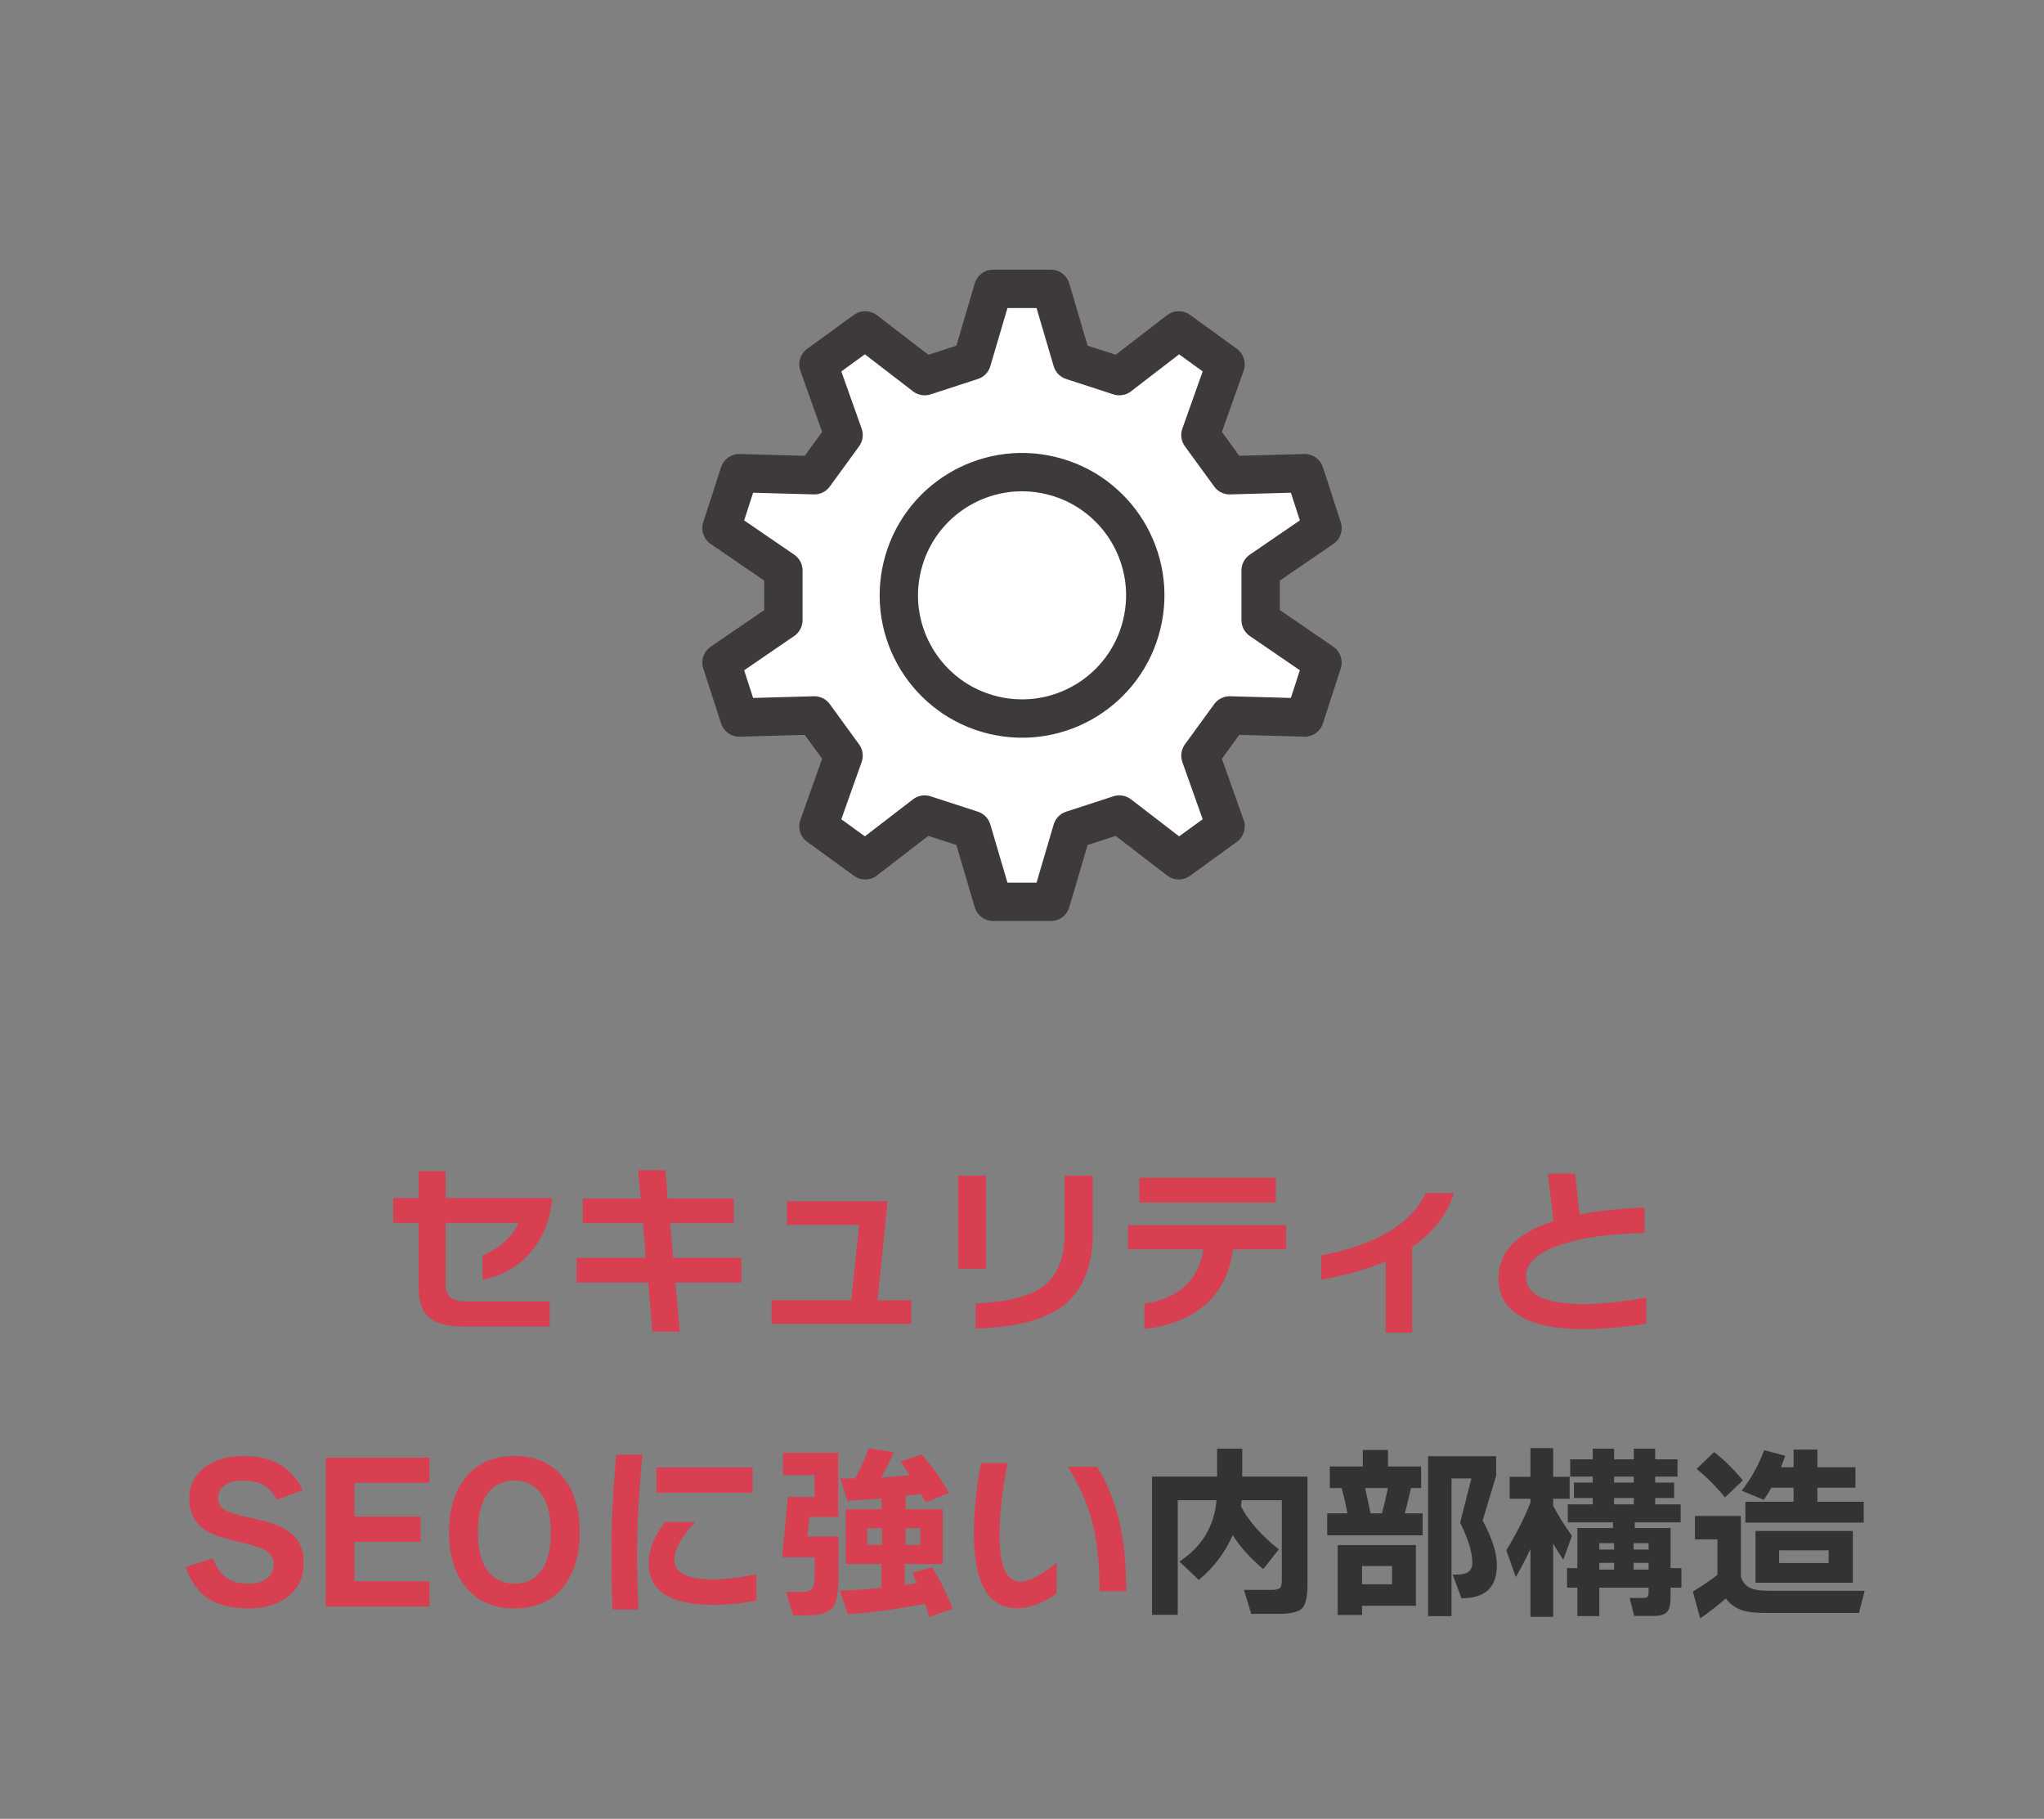 <?xml version="1.0" encoding="UTF-8"?><svg id="a" xmlns="http://www.w3.org/2000/svg" viewBox="0 0 218 194"><rect x="0" y="0" width="218" height="194" fill="#808080" stroke="none"/><defs><style>.b{fill:#d83f51;}.c{fill:#fff;}.c,.d{stroke:#3e3a39;stroke-linecap:round;stroke-linejoin:round;stroke-width:4.09px;}.e{fill:#333;}.d{fill:none;}</style></defs><g><path class="b" d="M58.89,127.78c-.2,2.37-1,4.34-2.4,5.9-1.32,1.48-2.99,2.42-5.02,2.82v-2.62c.79-.29,1.51-.72,2.16-1.28,.77-.64,1.33-1.36,1.68-2.16h-7.78v6.48c0,.69,.17,1.18,.5,1.47,.33,.29,.92,.43,1.76,.43h8.84v2.68h-9.18c-1.76,0-3.01-.35-3.76-1.04-.69-.65-1.04-1.69-1.04-3.12v-6.9h-2.7v-2.66h2.7v-2.86h2.88v2.86h11.36Z"/><path class="b" d="M79.07,136.8h-7.04l.48,5.24h-2.92l-.46-5.24h-7.64v-2.64h7.38l-.3-3.7h-6.42v-2.62h6.18l-.28-3.02h2.92l.24,3.02h7.04v2.62h-6.78l.32,3.7h7.28v2.64Z"/><path class="b" d="M97.19,141.2h-14.9v-2.5h8.5l.84-8.06h-7.7v-2.52h10.74l-1.08,10.58h3.6v2.5Z"/><path class="b" d="M105.15,135.32h-2.96v-9.92h2.96v9.92Zm11.4-3.86c0,3.56-1.04,6.15-3.12,7.78-1.97,1.53-5.1,2.35-9.38,2.46v-2.66c3.31-.17,5.65-.74,7.04-1.7,1.64-1.13,2.46-3.09,2.46-5.86v-6.08h3v6.06Z"/><path class="b" d="M137.17,133.26h-5.68c-.33,2.61-1.39,4.65-3.18,6.1-1.59,1.29-3.67,2.09-6.26,2.4v-2.7c1.85-.28,3.31-.92,4.37-1.92s1.7-2.29,1.91-3.88h-8.02v-2.58h16.86v2.58Zm-1.1-5h-14.56v-2.64h14.56v2.64Z"/><path class="b" d="M155.07,127.26c-.75,2.31-2.23,4.22-4.46,5.74v9.14h-2.82v-7.6c-1.96,.85-4.25,1.5-6.88,1.94v-2.58c5.89-1.13,9.61-3.35,11.14-6.64h3.02Z"/><path class="b" d="M175.59,141.18c-2.33,.39-4.61,.58-6.82,.58-3.12,0-5.44-.53-6.96-1.58-1.33-.92-2-2.19-2-3.8,0-2.83,1.96-4.87,5.88-6.14-.11-.88-.31-2.57-.6-5.06h2.9l.48,4.36c2.03-.4,4.33-.65,6.92-.74v2.72c-3.69,.07-6.67,.48-8.94,1.24-2.47,.84-3.7,1.97-3.7,3.4,0,1.96,2.05,2.94,6.14,2.94,1.87,0,4.1-.23,6.7-.7v2.78Z"/><path class="b" d="M32.39,166.64c0,1.75-.69,3.05-2.06,3.92-1.04,.67-2.29,1-3.74,1-1.65,0-2.97-.27-3.96-.8-1.29-.69-2.23-1.9-2.82-3.62l2.88-.92c.43,1.09,1,1.84,1.72,2.24,.53,.31,1.26,.46,2.18,.46,.77,0,1.4-.18,1.88-.54,.48-.36,.72-.87,.72-1.52s-.31-1.16-.94-1.52c-.44-.25-1.2-.51-2.28-.76-1.93-.44-3.22-.85-3.86-1.24-1.28-.75-1.92-1.93-1.92-3.54,0-1.33,.53-2.42,1.59-3.25,1.06-.83,2.46-1.25,4.19-1.25,3.04,0,5.15,1.21,6.32,3.64l-2.74,1.02c-.44-.8-.99-1.35-1.64-1.66-.52-.25-1.21-.38-2.06-.38s-1.52,.2-2,.6c-.4,.33-.6,.74-.6,1.22,0,.59,.27,1.04,.8,1.36,.37,.21,1.03,.43,1.96,.64,1.55,.35,2.49,.57,2.82,.68,1.09,.35,1.93,.81,2.5,1.38,.71,.72,1.06,1.67,1.06,2.84Z"/><path class="b" d="M45.81,171.36h-11.06v-15.88h11.06v2.68h-8.02v3.6h7.06v2.7h-7.06v4.2h8.02v2.7Z"/><path class="b" d="M61.83,163.42c0,2.49-.61,4.47-1.84,5.94s-2.93,2.2-5.12,2.2-3.9-.73-5.13-2.2-1.85-3.45-1.85-5.94,.62-4.47,1.85-5.93,2.94-2.19,5.13-2.19,3.89,.73,5.12,2.19,1.84,3.44,1.84,5.93Zm-3.08,0c0-1.88-.37-3.29-1.12-4.22-.67-.85-1.59-1.28-2.76-1.28s-2.1,.43-2.78,1.28c-.75,.93-1.12,2.34-1.12,4.22s.37,3.29,1.12,4.22c.68,.85,1.61,1.28,2.78,1.28s2.09-.43,2.76-1.28c.75-.93,1.12-2.34,1.12-4.22Z"/><path class="b" d="M68.53,155.16c-.39,3.88-.58,7.4-.58,10.56,0,2.11,.05,4.09,.14,5.96h-2.76c-.08-1.84-.12-3.81-.12-5.92,0-3.39,.17-6.92,.52-10.6h2.8Zm12.14,15.56c-1.56,.31-3.1,.46-4.62,.46-4.57,0-6.86-1.48-6.86-4.44,0-1.47,.59-2.93,1.76-4.4h3.2c-1.48,1.56-2.22,2.92-2.22,4.08,0,1.36,1.37,2.04,4.12,2.04,1.4,0,2.94-.19,4.62-.56v2.82Zm-.4-11.5h-10.26v-2.7h10.26v2.7Z"/><path class="b" d="M89.43,168c0,1.75-.19,2.88-.56,3.4-.43,.6-1.35,.9-2.76,.9h-1.5l-.78-2.5h1.72c.59,0,.97-.15,1.14-.46,.13-.24,.2-.76,.2-1.56v-1.68h-3.48l.62-6.42h2.84v-2.34h-3.36v-2.38h5.9v6.84h-3.08l-.22,2.08h3.32v4.12Zm9.24,3.06c-2.71,.53-5.45,.91-8.24,1.12l-.86-2.52c1.43-.04,2.91-.14,4.44-.3v-2.54h-3.8v-5.84h3.8v-1.16c-1.2,.11-2.41,.19-3.64,.26l-.74-2.38h1.58c.49-.88,.97-1.95,1.44-3.22l2.68,.4c-.36,.85-.81,1.76-1.36,2.72,1.13-.07,2.15-.15,3.06-.26-.33-.51-.66-.98-.98-1.42l2.22-.8c1.11,1.21,2.09,2.59,2.94,4.14l-2.48,.98c-.16-.31-.32-.61-.48-.9-.05,.01-.61,.08-1.66,.2v1.44h3.96v5.84h-4.06v2.24c.31-.04,.74-.11,1.3-.22-.19-.43-.35-.79-.5-1.08l2.1-.58c.79,1.2,1.53,2.68,2.22,4.44l-2.52,.84c-.15-.53-.29-1-.42-1.4Zm-4.6-6.28v-1.78h-1.58v1.78h1.58Zm4.08,0v-1.78h-1.58v1.78h1.58Z"/><path class="b" d="M112.69,169.96c-1.47,1.05-2.87,1.58-4.22,1.58-3.07,0-4.6-2.67-4.6-8,0-2.33,.25-4.83,.76-7.48h2.84c-.57,2.76-.86,5.36-.86,7.8,0,3.23,.74,4.84,2.22,4.84,.92,0,2.21-.67,3.86-2v3.26Zm7.42-.24h-2.84c0-2.73-.22-5.03-.66-6.9-.51-2.19-1.42-4.31-2.74-6.38h3.14c1.04,1.71,1.8,3.53,2.28,5.46,.55,2.19,.82,4.79,.82,7.82Z"/><path class="e" d="M139.45,169.02c0,1.31-.2,2.15-.59,2.54-.39,.39-1.24,.58-2.53,.58h-2.88l-.78-2.56h3.02c.35,0,.6-.05,.77-.16,.17-.11,.25-.39,.25-.86v-8.54h-4.28c-.03,.21-.05,.43-.08,.64,.8,1.56,2.15,3.09,4.04,4.6l-1.66,2.1c-1.37-1.15-2.46-2.35-3.26-3.62-.8,1.85-2.01,3.45-3.62,4.78l-2.06-1.96c2.39-1.57,3.71-3.75,3.96-6.54h-4.14v12.22h-2.74v-14.74h6.94v-2.98h2.68v2.98h6.96v11.52Z"/><path class="e" d="M151.73,163.76h-10.18v-2.34h2.16c-.17-.91-.38-1.81-.62-2.7h-1.26v-2.3h3.52v-1.76h2.68v1.76h3.54v2.3h-1.08c-.24,1.04-.46,1.94-.66,2.7h1.9v2.34Zm-.72,7.52h-5.74v.98h-2.6v-7.46h8.34v6.48Zm-2.54-2.3v-1.94h-3.2v1.94h3.2Zm-2.3-7.56h1.22c.21-.77,.43-1.67,.64-2.7h-2.44c.17,.73,.37,1.63,.58,2.7Zm13.48,5.56c0,2.33-1.26,3.5-3.78,3.5l-.94-2.52c.65,0,1.11-.05,1.36-.14,.49-.17,.74-.55,.74-1.14,0-1.09-.43-2.51-1.3-4.26l1.2-4.72h-2.12v14.68h-2.5v-17.06h7.26v2.08l-1.44,4.78c1.01,1.87,1.52,3.47,1.52,4.8Z"/><path class="e" d="M163.23,165.22c-.48,1.03-1,2.03-1.56,3l-1.02-2.86c1.04-1.69,1.9-3.39,2.58-5.08v-.42h-2.22v-2.34h2.22v-3.06h2.42v3.06h1.76v2.34h-1.76v.76c.52,.99,1.19,2.05,2,3.2l-.92,2.54c-.37-.53-.73-1.11-1.08-1.72v7.82h-2.42v-7.24Zm16.1,4.12h-1.16v1.06c0,.77-.13,1.29-.4,1.56-.27,.27-.73,.4-1.4,.4h-2.08l-.48-1.92h1.42c.23,0,.38-.03,.47-.1,.09-.07,.13-.25,.13-.56v-.44h-5.26v3.04h-2.34v-3.04h-1.1v-2.08h1.1v-4.28h3.8v-.6h-4.82v-1.92h2.66v-.68h-2v-1.64h2v-.64h-2.4v-1.84h2.4v-1.14h2.28v1.14h2.1v-1.14h2.28v1.14h2.38v1.84h-2.38v.64h2.02v1.64h-2.02v.68h2.72v1.92h-4.9v.6h3.82v4.28h1.16v2.08Zm-7.18-4.06v-.68h-1.58v.68h1.58Zm0,2.14v-.72h-1.58v.72h1.58Zm2.1-9.28v-.64h-2.1v.64h2.1Zm0,2.32v-.68h-2.1v.68h2.1Zm1.58,4.82v-.68h-1.6v.68h1.6Zm0,2.14v-.72h-1.6v.72h1.6Z"/><path class="e" d="M184.07,170.5c-.92,.79-1.83,1.49-2.74,2.12l-.78-2.86c1.08-.65,1.95-1.25,2.62-1.78v-3.78h-2.4v-2.5h4.9v6.46c.16,.56,.48,.96,.96,1.2,.43,.21,1.06,.32,1.9,.32h10.34l-.6,2.36h-10.16c-.97,0-1.76-.1-2.36-.3-.67-.24-1.23-.65-1.68-1.24Zm1.82-12.6l-1.92,1.82c-.93-1.15-1.94-2.16-3.02-3.04l1.86-1.8c1.01,.77,2.04,1.78,3.08,3.02Zm4.52-2.62c-.12,.32-.27,.73-.46,1.22h1.34v-1.88h2.54v1.88h4.06v2.18h-4.06v1.5h4.94v2.22h-12.62v-2.22h5.14v-1.5h-2.36c-.27,.47-.54,.9-.82,1.3l-2.36-.98c1.01-1.28,1.81-2.72,2.4-4.32l2.26,.6Zm7.2,13.54h-10.38v-5.52h10.38v5.52Zm-2.58-2.1v-1.36h-5.28v1.36h5.28Z"/></g><g><path class="c" d="M112.08,30.81l2.26,7.67,5.04,1.64,6.34-4.88c2.59,1.88,2.39,1.74,4.99,3.62l-2.68,7.54c1.33,1.83,1.79,2.46,3.12,4.29l8-.22c.99,3.05,.91,2.81,1.9,5.86l-6.6,4.52v5.3l6.6,4.52c-.99,3.05-.91,2.81-1.9,5.86l-8-.22c-1.33,1.83-1.79,2.46-3.12,4.29l2.68,7.54c-2.59,1.88-2.39,1.74-4.99,3.62l-6.34-4.88-5.04,1.64-2.26,7.67h-6.16l-2.26-7.67-5.04-1.64-6.34,4.88c-2.59-1.88-2.39-1.74-4.99-3.62l2.68-7.54-3.12-4.29-8,.22c-.99-3.05-.91-2.81-1.9-5.86l6.6-4.52v-5.3l-6.6-4.52c.99-3.05,.91-2.81,1.9-5.86l8,.22c1.33-1.83,1.79-2.46,3.12-4.29l-2.68-7.54c2.59-1.88,2.39-1.74,4.99-3.62l6.34,4.88,5.04-1.64,2.26-7.67h6.16Z"/><circle class="d" cx="109" cy="63.5" r="13.14" transform="translate(21.83 154.68) rotate(-76.51)"/></g></svg>